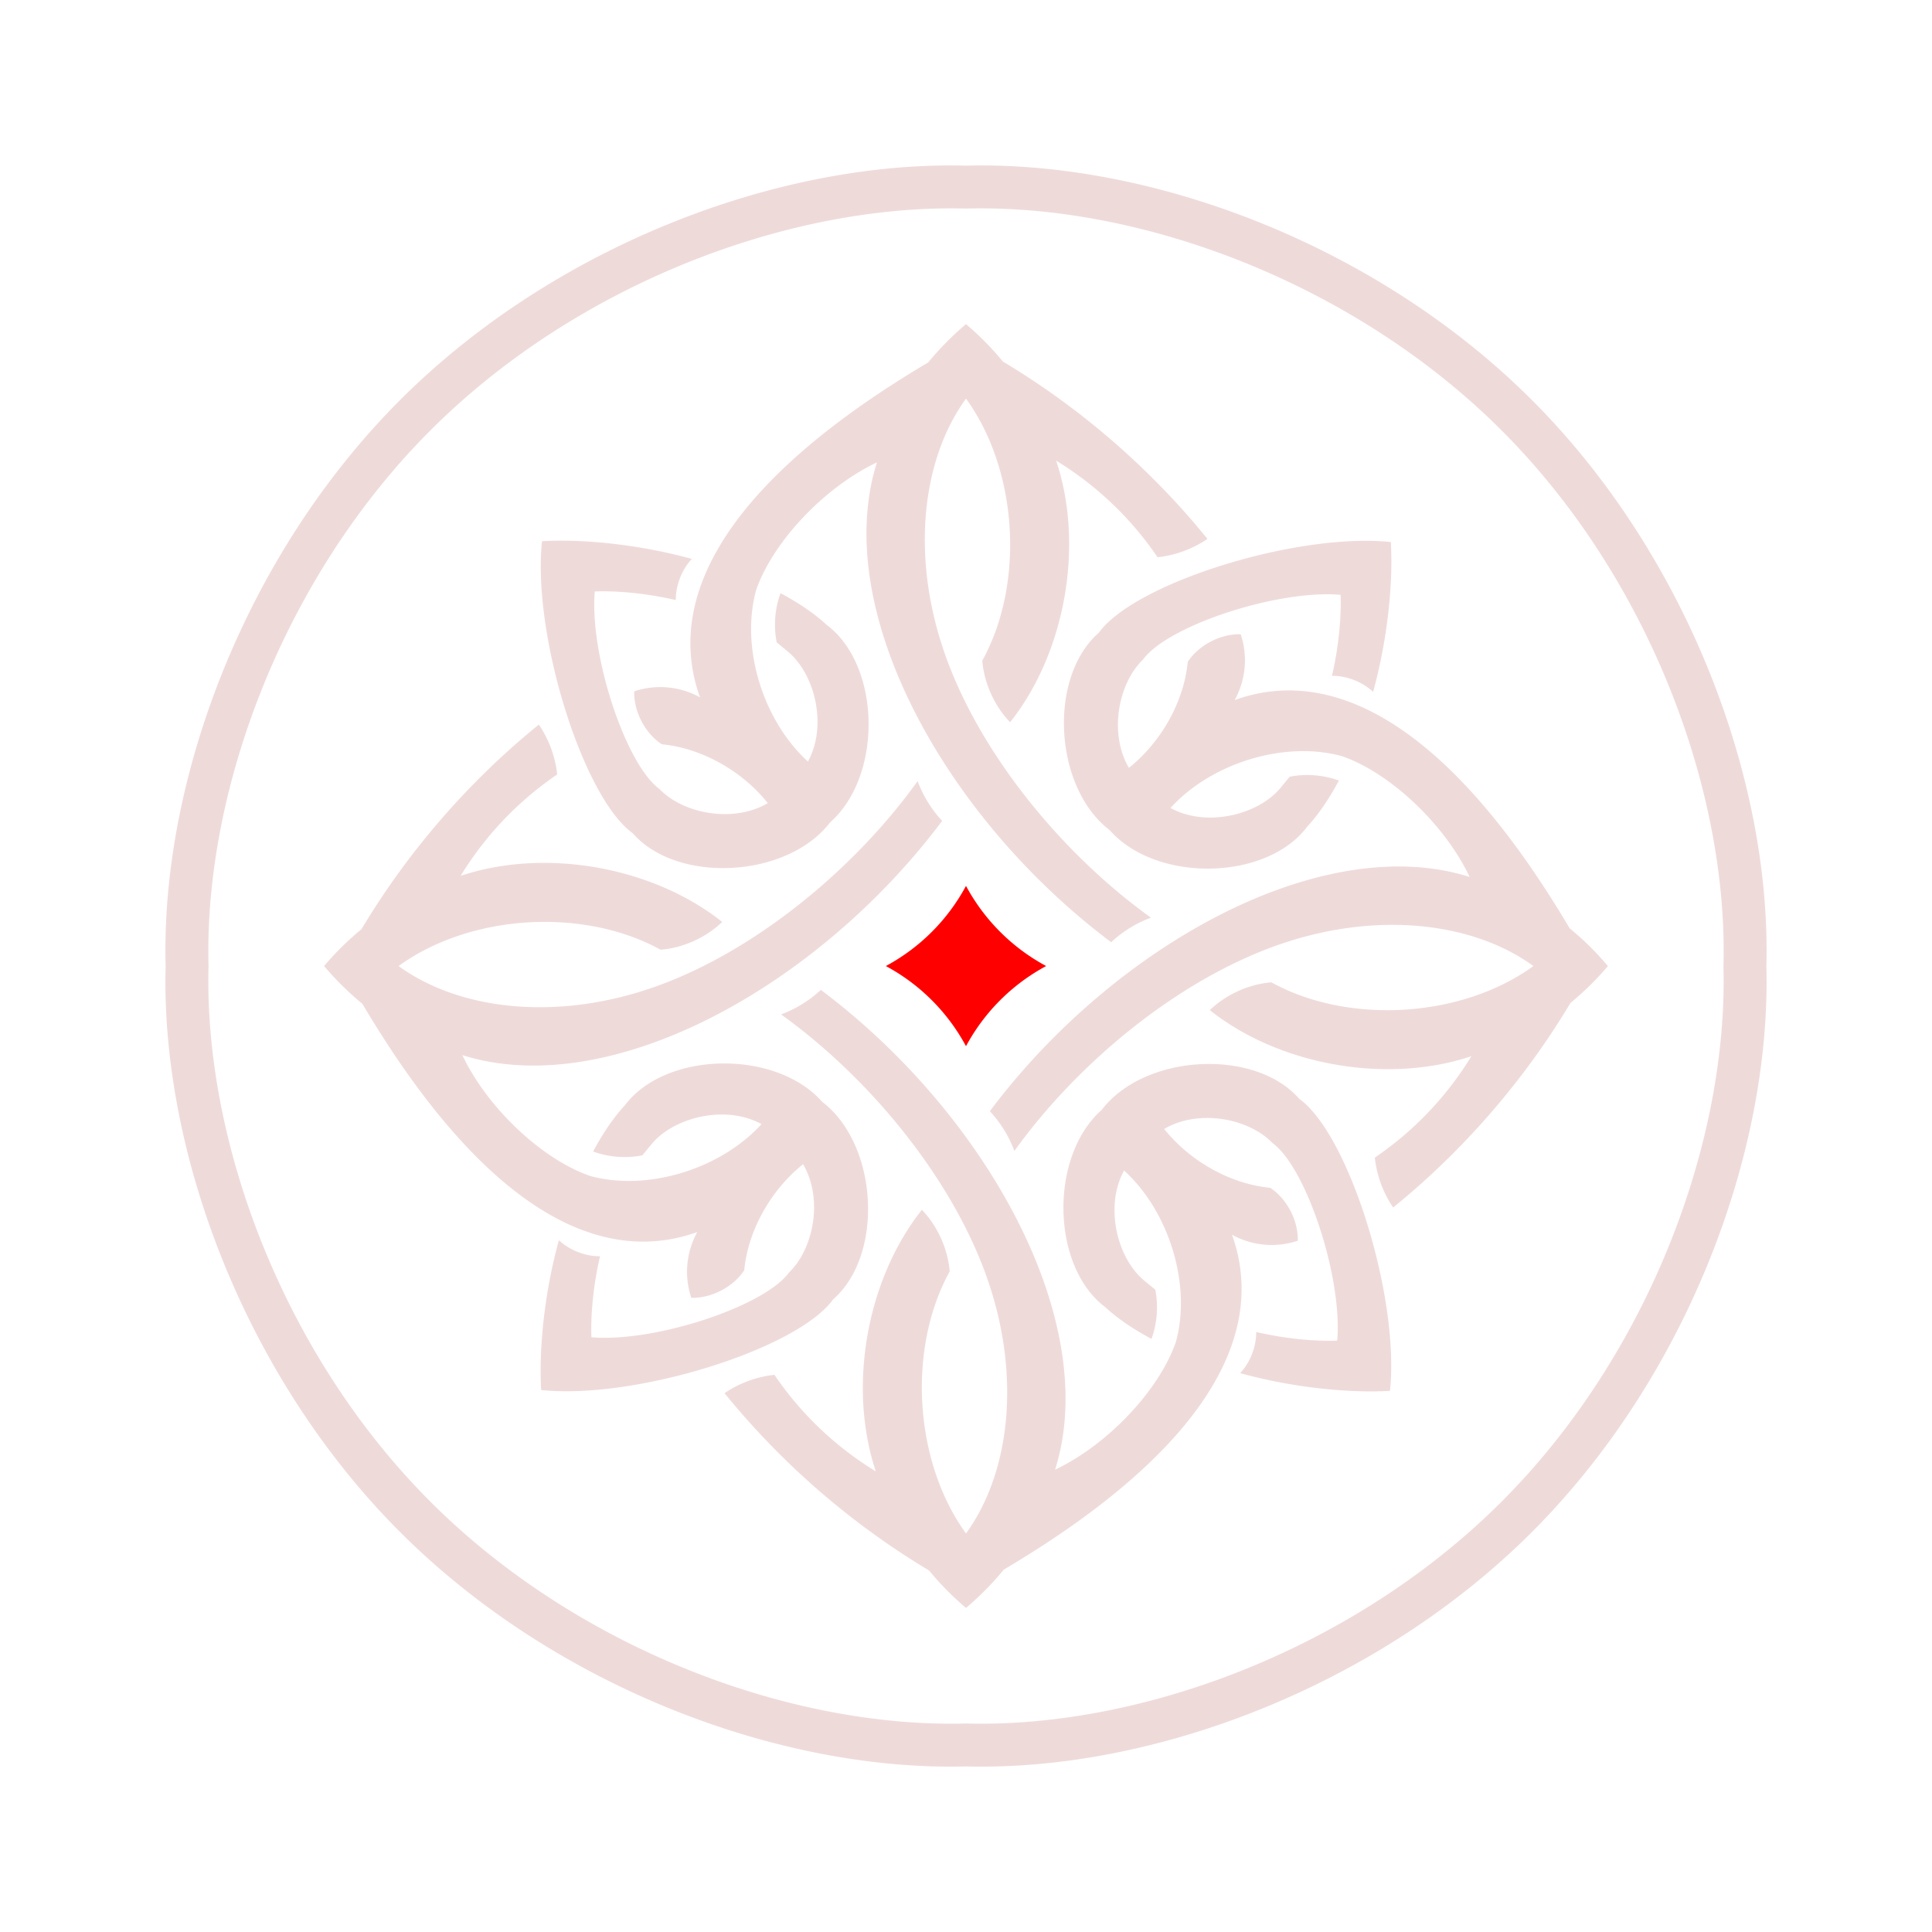 <svg xmlns="http://www.w3.org/2000/svg" width="189.12" height="189.12" viewBox="0 0 141.84 141.84" overflow="visible" xmlns:v="https://vecta.io/nano"><path d="M76.805 70.923a14.43 14.43 0 0 0-5.885 5.885 14.43 14.43 0 0 0-5.885-5.885 14.43 14.43 0 0 0 5.885-5.885 14.43 14.43 0 0 0 5.885 5.885z" fill="red"/><path d="M129.68 70.923c.364 13.706-5.856 30.195-17.21 41.55s-27.844 17.575-41.55 17.21c-13.706.364-30.195-5.856-41.55-17.21S11.795 84.63 12.16 70.923c-.364-13.706 5.856-30.195 17.21-41.55s27.844-17.575 41.55-17.21c13.706-.364 30.195 5.856 41.55 17.21s17.575 27.844 17.21 41.55zm-3.148 0c.345-12.972-5.542-28.577-16.288-39.323S83.892 14.966 70.92 15.311c-12.972-.345-28.577 5.542-39.323 16.288S14.963 57.951 15.308 70.923c-.345 12.972 5.542 28.577 16.288 39.323s26.352 16.633 39.323 16.288c12.972.345 28.577-5.542 39.323-16.288s16.633-26.352 16.288-39.323zM93.34 72.12c5.681 3.132 13.989 2.615 19.238-1.197-4.472-3.253-11.643-4.082-18.883-1.502s-14.551 8.568-19.223 15.078a8.72 8.72 0 0 0-1.802-2.918c9.147-12.206 24.399-20.614 35.226-17.198-1.818-3.848-5.823-7.638-9.374-8.869-4.181-1.152-9.56.474-12.589 3.804 2.603 1.439 6.426.539 8.096-1.497l.652-.794c1.185-.238 2.478-.138 3.612.28-.766 1.438-1.567 2.571-2.325 3.386-2.989 3.986-11.074 4.13-14.495.258-4.104-3.136-4.548-11.225-.797-14.501 2.643-3.667 14.599-7.379 21.433-6.653.173 2.964-.221 7.081-1.301 10.995-.792-.737-1.936-1.183-3.018-1.175.504-2.186.691-4.313.631-5.946-4.59-.403-12.681 2.246-14.505 4.749-1.837 1.763-2.514 5.454-1.034 7.953 2.389-1.906 4.048-4.895 4.319-7.782.805-1.23 2.417-2.07 3.887-2.024a6.04 6.04 0 0 1-.441 4.827c7.91-2.836 16.4 2.931 24.588 16.756 1.023.837 1.961 1.769 2.811 2.773a21.4 21.4 0 0 1-2.746 2.706c-3.4 5.688-7.872 10.847-13.02 15.019-.735-1.073-1.21-2.367-1.346-3.661a24.31 24.31 0 0 0 7.089-7.445c-6.201 2.071-14.082.683-19.204-3.381 1.191-1.15 2.869-1.908 4.519-2.041zM69.723 93.343c-3.132 5.681-2.615 13.989 1.197 19.238 3.253-4.472 4.082-11.642 1.502-18.883s-8.568-14.551-15.078-19.223a8.72 8.72 0 0 0 2.918-1.802c12.206 9.147 20.614 24.399 17.198 35.225 3.848-1.818 7.638-5.823 8.869-9.374 1.152-4.181-.474-9.56-3.804-12.589-1.439 2.603-.539 6.426 1.497 8.096l.794.652c.239 1.185.138 2.478-.28 3.612-1.438-.766-2.571-1.567-3.386-2.325-3.986-2.989-4.13-11.074-.258-14.495 3.136-4.104 11.225-4.548 14.501-.797 3.667 2.643 7.379 14.599 6.653 21.433-2.964.173-7.081-.221-10.995-1.301.737-.792 1.183-1.936 1.175-3.018 2.186.504 4.313.691 5.946.631.403-4.59-2.246-12.681-4.749-14.505-1.763-1.837-5.454-2.514-7.954-1.034 1.906 2.389 4.895 4.048 7.782 4.319 1.23.805 2.07 2.417 2.024 3.887a6.04 6.04 0 0 1-4.827-.441c2.836 7.91-2.931 16.4-16.756 24.588-.837 1.023-1.769 1.961-2.773 2.811-.981-.83-1.89-1.753-2.706-2.746a57.37 57.37 0 0 1-15.019-13.02c1.073-.735 2.367-1.21 3.661-1.346a24.31 24.31 0 0 0 7.445 7.089c-2.071-6.201-.683-14.082 3.381-19.204 1.15 1.191 1.908 2.869 2.041 4.519zM48.5 69.726c-5.681-3.132-13.989-2.615-19.238 1.197 4.472 3.253 11.642 4.082 18.883 1.502s14.551-8.568 19.223-15.078a8.72 8.72 0 0 0 1.802 2.918c-9.147 12.206-24.399 20.614-35.226 17.198 1.817 3.848 5.823 7.638 9.374 8.869 4.181 1.152 9.56-.474 12.589-3.804-2.603-1.439-6.426-.539-8.096 1.497l-.652.794c-1.185.238-2.479.138-3.612-.28.766-1.438 1.567-2.571 2.325-3.386 2.989-3.986 11.074-4.13 14.495-.258 4.104 3.136 4.548 11.225.797 14.501-2.643 3.667-14.599 7.379-21.433 6.653-.173-2.964.221-7.081 1.301-10.995.792.737 1.936 1.183 3.018 1.175-.504 2.186-.691 4.313-.631 5.946 4.59.403 12.681-2.246 14.505-4.749 1.837-1.763 2.514-5.454 1.034-7.954-2.389 1.906-4.048 4.895-4.319 7.782-.805 1.23-2.417 2.07-3.887 2.024a6.04 6.04 0 0 1 .441-4.827c-7.91 2.836-16.4-2.931-24.588-16.756a21.65 21.65 0 0 1-2.811-2.773c.83-.981 1.753-1.89 2.746-2.706 3.4-5.688 7.872-10.847 13.02-15.019.735 1.073 1.21 2.367 1.346 3.661a24.31 24.31 0 0 0-7.089 7.445c6.201-2.071 14.082-.683 19.204 3.381-1.191 1.15-2.869 1.908-4.519 2.041zm23.617-21.223c3.132-5.681 2.615-13.989-1.197-19.238-3.253 4.472-4.082 11.642-1.502 18.883s8.568 14.551 15.078 19.223a8.72 8.72 0 0 0-2.918 1.802C69.372 60.026 60.964 44.774 64.38 33.947c-3.848 1.817-7.638 5.823-8.869 9.374-1.152 4.181.474 9.56 3.804 12.589 1.439-2.603.539-6.426-1.497-8.096l-.794-.652c-.239-1.185-.138-2.479.28-3.612 1.438.766 2.571 1.567 3.386 2.325 3.986 2.989 4.13 11.074.258 14.495-3.136 4.104-11.225 4.548-14.501.797-3.667-2.643-7.379-14.599-6.653-21.433 2.964-.173 7.081.221 10.995 1.301-.737.792-1.183 1.936-1.175 3.018-2.186-.504-4.313-.691-5.946-.631-.403 4.59 2.246 12.681 4.749 14.505 1.763 1.837 5.454 2.514 7.953 1.034-1.906-2.389-4.895-4.048-7.782-4.319-1.23-.805-2.07-2.417-2.024-3.887a6.04 6.04 0 0 1 4.827.441c-2.836-7.91 2.931-16.4 16.756-24.588a21.65 21.65 0 0 1 2.773-2.811 21.39 21.39 0 0 1 2.706 2.746c5.688 3.4 10.847 7.872 15.019 13.02-1.073.735-2.367 1.21-3.661 1.346a24.31 24.31 0 0 0-7.445-7.089c2.071 6.201.683 14.082-3.381 19.204-1.15-1.191-1.908-2.869-2.041-4.519z" fill="#efdadaff"/></svg>
